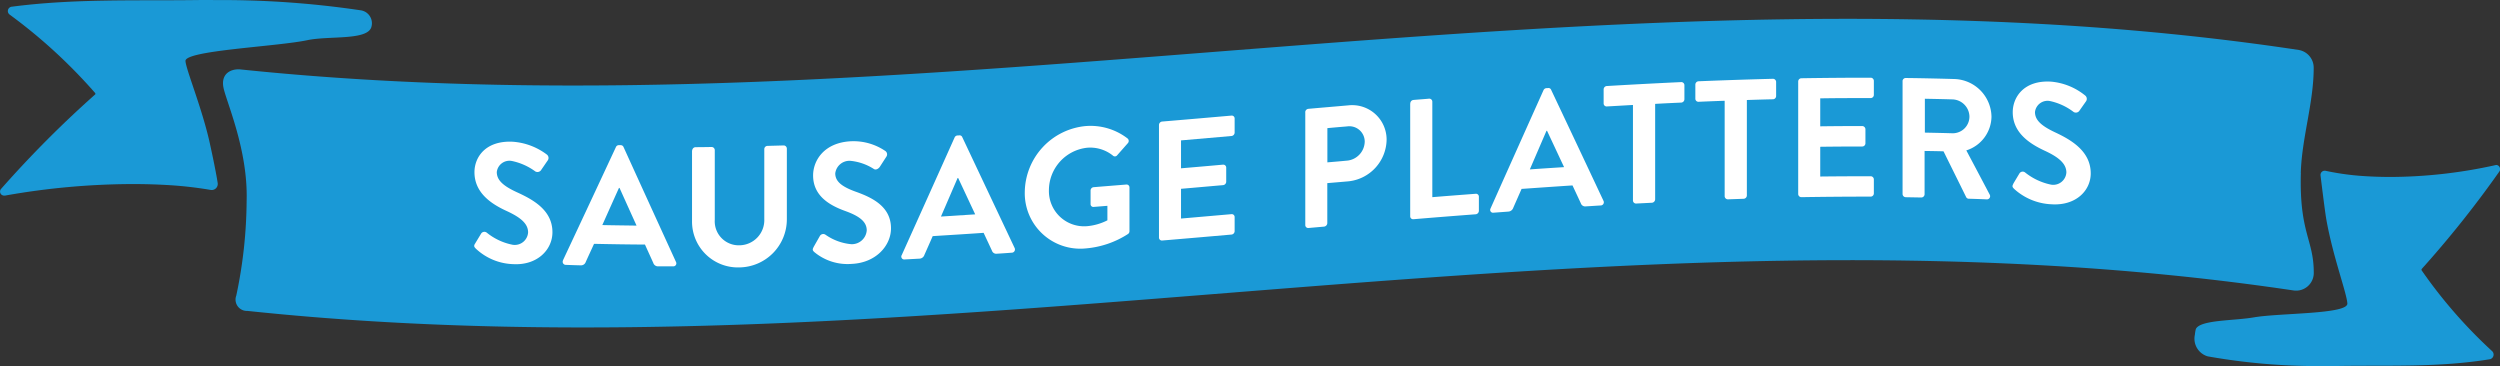<svg xmlns="http://www.w3.org/2000/svg" width="314.198" height="46" viewBox="0 0 314.198 46"><rect x="0" y="0" width="314.198" height="46" fill="#333333" stroke="none"/><g id="_11MenDeskSP-REBVL" data-name="11MenDeskSP-REBVL" transform="translate(-0.001)" style="mix-blend-mode: normal;isolation: isolate"><g id="Layer_2" data-name="Layer 2" transform="translate(0.001)"><g id="Layer_1" data-name="Layer 1"><g id="Group_722" data-name="Group 722"><path id="Path_4162" data-name="Path 4162" d="M26.779,0c-.817,0-1.645,0-2.485.012C17.036.1,9.237-.173,1.507.84a.55.55,0,0,0-.3.989,66.238,66.238,0,0,1,10.778,9.892v.127A137.553,137.553,0,0,0,.126,23.753a.505.505,0,0,0,.414.828h.1a92.673,92.673,0,0,1,16.012-1.449c1.587,0,3.2.046,4.831.15a48.8,48.8,0,0,1,4.992.587.761.761,0,0,0,.886-.863c-.253-1.656-.9-4.613-1.07-5.36-1-4.3-2.9-8.88-2.979-9.973-.1-1.334,11.422-1.806,15.31-2.623,2.807-.587,7.7.081,8.075-1.737a1.645,1.645,0,0,0-1.415-2.025A118.789,118.789,0,0,0,26.779.012" transform="translate(-0.001)" fill="#1a99d6"></path><path id="Path_4163" data-name="Path 4163" d="M285.5,21.42c.127-4.394,1.622-8.8,1.622-13.194a2.26,2.26,0,0,0-1.875-2.255C199.03-7.05,112.816,17.359,26.6,8.421c-1.162-.127-2.542.472-2.174,2.289s3.083,7.8,2.91,14.172a58.781,58.781,0,0,1-1.3,11.951,1.422,1.422,0,0,0,1.392,1.932C113.644,47.876,198.4,23.352,284.623,36.2a2.22,2.22,0,0,0,2.508-2.243c0-4.176-1.829-4.969-1.622-12.527Z" transform="translate(3.661 0.309)" fill="#1a99d6"></path><g id="Group_720" data-name="Group 720" transform="translate(275.819 20.728)" style="mix-blend-mode: multiply;isolation: isolate"><path id="Path_4164" data-name="Path 4164" d="M277.739,18.032h-.092a61.74,61.74,0,0,1-13.182,1.5c-1.311,0-2.634-.046-3.98-.15a33.239,33.239,0,0,1-4.233-.621.529.529,0,0,0-.644.587c.15,1.219.564,4.624.748,5.636.851,4.7,2.531,9.076,2.623,10.445s-8.489,1.185-11.744,1.748c-2.508.437-6.775.3-7.3,1.472a4.074,4.074,0,0,0-.115.69,2.315,2.315,0,0,0,1.6,2.738,79.015,79.015,0,0,0,14.7,1.219c.679,0,1.357,0,2.048-.012,5.982-.092,12.4.2,18.761-.851a.6.6,0,0,0,.242-1.012A61.087,61.087,0,0,1,268.3,31.248v-.127a131.535,131.535,0,0,0,9.766-12.251.534.534,0,0,0-.345-.851" transform="translate(-239.784 -18.02)" fill="#1a99d6"></path></g><g id="Group_721" data-name="Group 721" transform="translate(59.594 9.766)"><path id="Path_4165" data-name="Path 4165" d="M51.914,28.307c.253-.426.518-.851.771-1.277a.483.483,0,0,1,.725-.1,7.433,7.433,0,0,0,3.232,1.507,1.681,1.681,0,0,0,1.944-1.553c0-1.093-.92-1.875-2.715-2.7-2.013-.92-4.026-2.335-4.026-4.866,0-1.909,1.415-4,4.82-3.83A8.049,8.049,0,0,1,60.943,17.1a.537.537,0,0,1,.127.713c-.276.391-.541.794-.817,1.185a.554.554,0,0,1-.748.23,7.587,7.587,0,0,0-2.968-1.323A1.6,1.6,0,0,0,54.651,19.3c0,1.012.794,1.737,2.519,2.531,2.071.943,4.475,2.266,4.475,5.027,0,2.209-1.909,4.176-4.923,4.015a7.174,7.174,0,0,1-4.7-1.944c-.2-.207-.3-.322-.1-.644Z" transform="translate(-51.809 -7.441)" fill="#fff"></path><path id="Path_4166" data-name="Path 4166" d="M61.514,30.331q3.33-7.092,6.66-14.241a.391.391,0,0,1,.368-.23h.219a.377.377,0,0,1,.368.242q3.3,7.247,6.591,14.436a.377.377,0,0,1-.368.552H73.488a.613.613,0,0,1-.621-.426c-.345-.771-.7-1.541-1.047-2.312-2.128-.012-4.268-.046-6.4-.092-.345.759-.7,1.518-1.047,2.289a.622.622,0,0,1-.621.414c-.621-.012-1.242-.035-1.863-.058a.388.388,0,0,1-.368-.564Zm9.248-4.36c-.713-1.576-1.426-3.152-2.14-4.739h-.069c-.7,1.553-1.4,3.117-2.094,4.67,1.438.035,2.864.046,4.3.069Z" transform="translate(-50.355 -7.382)" fill="#fff"></path><path id="Path_4167" data-name="Path 4167" d="M75.632,16.523a.435.435,0,0,1,.4-.414c.679,0,1.357-.012,2.036-.023a.4.4,0,0,1,.4.4v8.754a3.014,3.014,0,0,0,3.106,3.2,3.162,3.162,0,0,0,3.117-3.3V16.362a.41.41,0,0,1,.4-.414c.679-.023,1.357-.035,2.036-.058a.405.405,0,0,1,.4.391v8.9a6.045,6.045,0,0,1-5.97,6.039,5.761,5.761,0,0,1-5.947-5.809v-8.9Z" transform="translate(-48.23 -7.378)" fill="#fff"></path><path id="Path_4168" data-name="Path 4168" d="M88.915,28.717c.253-.449.518-.909.771-1.357a.491.491,0,0,1,.725-.173,6.693,6.693,0,0,0,3.232,1.185,1.879,1.879,0,0,0,1.944-1.737c0-1.093-.92-1.794-2.715-2.439-2.013-.725-4.026-1.932-4.026-4.463,0-1.909,1.415-4.153,4.808-4.3a7.135,7.135,0,0,1,4.279,1.231.516.516,0,0,1,.127.7c-.276.426-.541.84-.817,1.265-.173.265-.495.449-.748.3a6.629,6.629,0,0,0-2.979-1.035,1.8,1.8,0,0,0-1.886,1.576c0,1,.794,1.656,2.531,2.289,2.071.736,4.475,1.852,4.475,4.613,0,2.2-1.909,4.337-4.923,4.475a6.536,6.536,0,0,1-4.7-1.472c-.2-.184-.3-.288-.1-.644Z" transform="translate(-46.25 -7.448)" fill="#fff"></path><path id="Path_4169" data-name="Path 4169" d="M98.525,29.847q3.33-7.385,6.649-14.793a.429.429,0,0,1,.368-.253,1.467,1.467,0,0,0,.219-.012.354.354,0,0,1,.368.207q3.3,6.988,6.591,13.953a.41.41,0,0,1-.368.587c-.621.046-1.242.092-1.863.127a.564.564,0,0,1-.621-.38c-.345-.748-.7-1.5-1.047-2.243-2.128.15-4.268.276-6.4.414-.345.794-.7,1.587-1.047,2.37a.672.672,0,0,1-.621.46l-1.863.1a.364.364,0,0,1-.368-.541Zm9.237-5.13c-.713-1.518-1.426-3.048-2.14-4.567h-.069c-.7,1.61-1.392,3.232-2.094,4.843Z" transform="translate(-44.794 -7.543)" fill="#fff"></path><path id="Path_4170" data-name="Path 4170" d="M119.665,13.773a7.621,7.621,0,0,1,5.222,1.564.41.41,0,0,1,.023.6l-1.323,1.5a.361.361,0,0,1-.552.046A4.552,4.552,0,0,0,119.8,16.5a5.391,5.391,0,0,0-4.8,5.337,4.424,4.424,0,0,0,4.808,4.521,6.963,6.963,0,0,0,2.542-.736V23.8l-1.714.138a.347.347,0,0,1-.4-.357V21.894a.423.423,0,0,1,.4-.437c1.369-.115,2.738-.219,4.107-.334a.362.362,0,0,1,.38.38v5.475a.429.429,0,0,1-.173.357,11.535,11.535,0,0,1-5.3,1.817,6.971,6.971,0,0,1-7.684-7.074,8.441,8.441,0,0,1,7.684-8.305Z" transform="translate(-42.767 -7.699)" fill="#fff"></path><path id="Path_4171" data-name="Path 4171" d="M126.63,13.815a.438.438,0,0,1,.4-.437c2.9-.242,5.809-.495,8.708-.748a.36.36,0,0,1,.4.368v1.76a.438.438,0,0,1-.4.437l-6.338.552v3.508c1.76-.15,3.52-.3,5.28-.46a.372.372,0,0,1,.4.368v1.771a.439.439,0,0,1-.4.437c-1.76.15-3.52.311-5.28.46v3.738l6.338-.552a.36.36,0,0,1,.4.368v1.76a.438.438,0,0,1-.4.437c-2.9.253-5.809.506-8.708.748a.366.366,0,0,1-.4-.368V13.8Z" transform="translate(-40.564 -7.868)" fill="#fff"></path><path id="Path_4172" data-name="Path 4172" d="M142.61,12.387a.438.438,0,0,1,.4-.437c1.679-.15,3.347-.288,5.027-.437a4.328,4.328,0,0,1,4.8,4.325,5.349,5.349,0,0,1-4.774,5.222c-.9.081-1.783.15-2.68.23v5.027a.457.457,0,0,1-.4.437l-1.967.173a.366.366,0,0,1-.4-.368V12.4Zm5.268,6.074a2.455,2.455,0,0,0,2.209-2.416,1.936,1.936,0,0,0-2.209-1.886c-.828.069-1.656.138-2.485.219v4.3c.828-.069,1.656-.138,2.485-.219Z" transform="translate(-38.163 -8.039)" fill="#fff"></path><path id="Path_4173" data-name="Path 4173" d="M154.091,11.378a.438.438,0,0,1,.4-.437c.656-.058,1.311-.1,1.967-.161a.381.381,0,0,1,.4.38v12c1.817-.15,3.635-.288,5.452-.426a.363.363,0,0,1,.4.38v1.76a.447.447,0,0,1-.4.437q-3.917.293-7.833.621a.366.366,0,0,1-.4-.368V11.4Z" transform="translate(-36.439 -8.146)" fill="#fff"></path><path id="Path_4174" data-name="Path 4174" d="M162.854,24.769q3.33-7.454,6.66-14.873a.44.44,0,0,1,.368-.265,1.467,1.467,0,0,0,.219-.012.354.354,0,0,1,.368.207q3.3,6.971,6.591,13.976a.4.4,0,0,1-.368.575c-.621.035-1.242.081-1.863.115a.573.573,0,0,1-.621-.391c-.345-.748-.7-1.5-1.047-2.243-2.128.138-4.268.288-6.4.437-.345.794-.7,1.587-1.047,2.381a.7.7,0,0,1-.621.472l-1.863.138a.356.356,0,0,1-.368-.529Zm9.248-5.211c-.713-1.518-1.426-3.048-2.14-4.567h-.069c-.7,1.622-1.392,3.232-2.094,4.854C169.238,19.743,170.664,19.651,172.1,19.559Z" transform="translate(-35.125 -8.32)" fill="#fff"></path><path id="Path_4175" data-name="Path 4175" d="M178.891,11.846c-1.093.058-2.186.127-3.278.184a.375.375,0,0,1-.4-.38V9.89a.428.428,0,0,1,.4-.426q4.676-.276,9.352-.495a.391.391,0,0,1,.4.391v1.76a.428.428,0,0,1-.4.426c-1.093.046-2.186.1-3.278.161v12a.446.446,0,0,1-.4.426l-1.99.1a.388.388,0,0,1-.4-.38v-12Z" transform="translate(-33.263 -8.418)" fill="#fff"></path><path id="Path_4176" data-name="Path 4176" d="M188.911,11.371c-1.093.035-2.186.081-3.278.127a.384.384,0,0,1-.4-.391V9.346a.428.428,0,0,1,.4-.426q4.676-.19,9.352-.311a.4.4,0,0,1,.4.4v1.76a.41.41,0,0,1-.4.414c-1.093.023-2.186.058-3.278.092v12a.426.426,0,0,1-.4.414l-1.99.069a.405.405,0,0,1-.4-.391v-12Z" transform="translate(-31.757 -8.472)" fill="#fff"></path><path id="Path_4177" data-name="Path 4177" d="M196.47,8.973a.41.41,0,0,1,.4-.414c2.9-.046,5.809-.069,8.708-.069a.4.4,0,0,1,.4.4v1.76a.4.4,0,0,1-.4.4c-2.117,0-4.222,0-6.338.035V14.6q2.64-.035,5.28-.035a.415.415,0,0,1,.4.4v1.771a.4.4,0,0,1-.4.4q-2.64,0-5.28.035v3.738c2.117-.023,4.222-.035,6.338-.035a.4.4,0,0,1,.4.4v1.76a.4.4,0,0,1-.4.4c-2.9,0-5.809.023-8.708.069a.4.4,0,0,1-.4-.4V8.95Z" transform="translate(-30.068 -8.49)" fill="#fff"></path><path id="Path_4178" data-name="Path 4178" d="M207.87,8.923a.4.4,0,0,1,.4-.4c2.036.023,4.084.069,6.12.127a4.82,4.82,0,0,1,4.659,4.762,4.518,4.518,0,0,1-3.163,4.21q1.467,2.761,2.933,5.544a.4.4,0,0,1-.368.61c-.748-.035-1.5-.058-2.243-.081a.369.369,0,0,1-.345-.207c-.943-1.921-1.9-3.842-2.841-5.751-.794-.023-1.587-.035-2.381-.046V23.14a.415.415,0,0,1-.4.4l-1.967-.035a.41.41,0,0,1-.4-.414V8.934Zm6.292,6.545a2.1,2.1,0,0,0,2.117-2.117,2.209,2.209,0,0,0-2.117-2.14c-1.162-.035-2.324-.058-3.485-.081v4.256C211.838,15.41,213,15.433,214.162,15.468Z" transform="translate(-28.355 -8.485)" fill="#fff"></path><path id="Path_4179" data-name="Path 4179" d="M219.984,21.748c.253-.426.518-.863.771-1.288a.485.485,0,0,1,.725-.115,7.687,7.687,0,0,0,3.232,1.518,1.652,1.652,0,0,0,1.944-1.518c0-1.093-.92-1.909-2.715-2.738-2.013-.932-4.026-2.324-4.026-4.843,0-1.9,1.415-4.049,4.82-3.842a7.887,7.887,0,0,1,4.279,1.737.541.541,0,0,1,.127.713c-.276.391-.541.771-.817,1.162a.545.545,0,0,1-.748.207,7.461,7.461,0,0,0-2.979-1.38,1.589,1.589,0,0,0-1.886,1.38c0,1.012.794,1.737,2.531,2.554,2.071.966,4.475,2.393,4.475,5.153,0,2.209-1.909,4.084-4.923,3.888a7.432,7.432,0,0,1-4.7-1.932c-.2-.207-.3-.311-.1-.644Z" transform="translate(-26.55 -8.427)" fill="#fff"></path></g></g></g></g></g></svg>